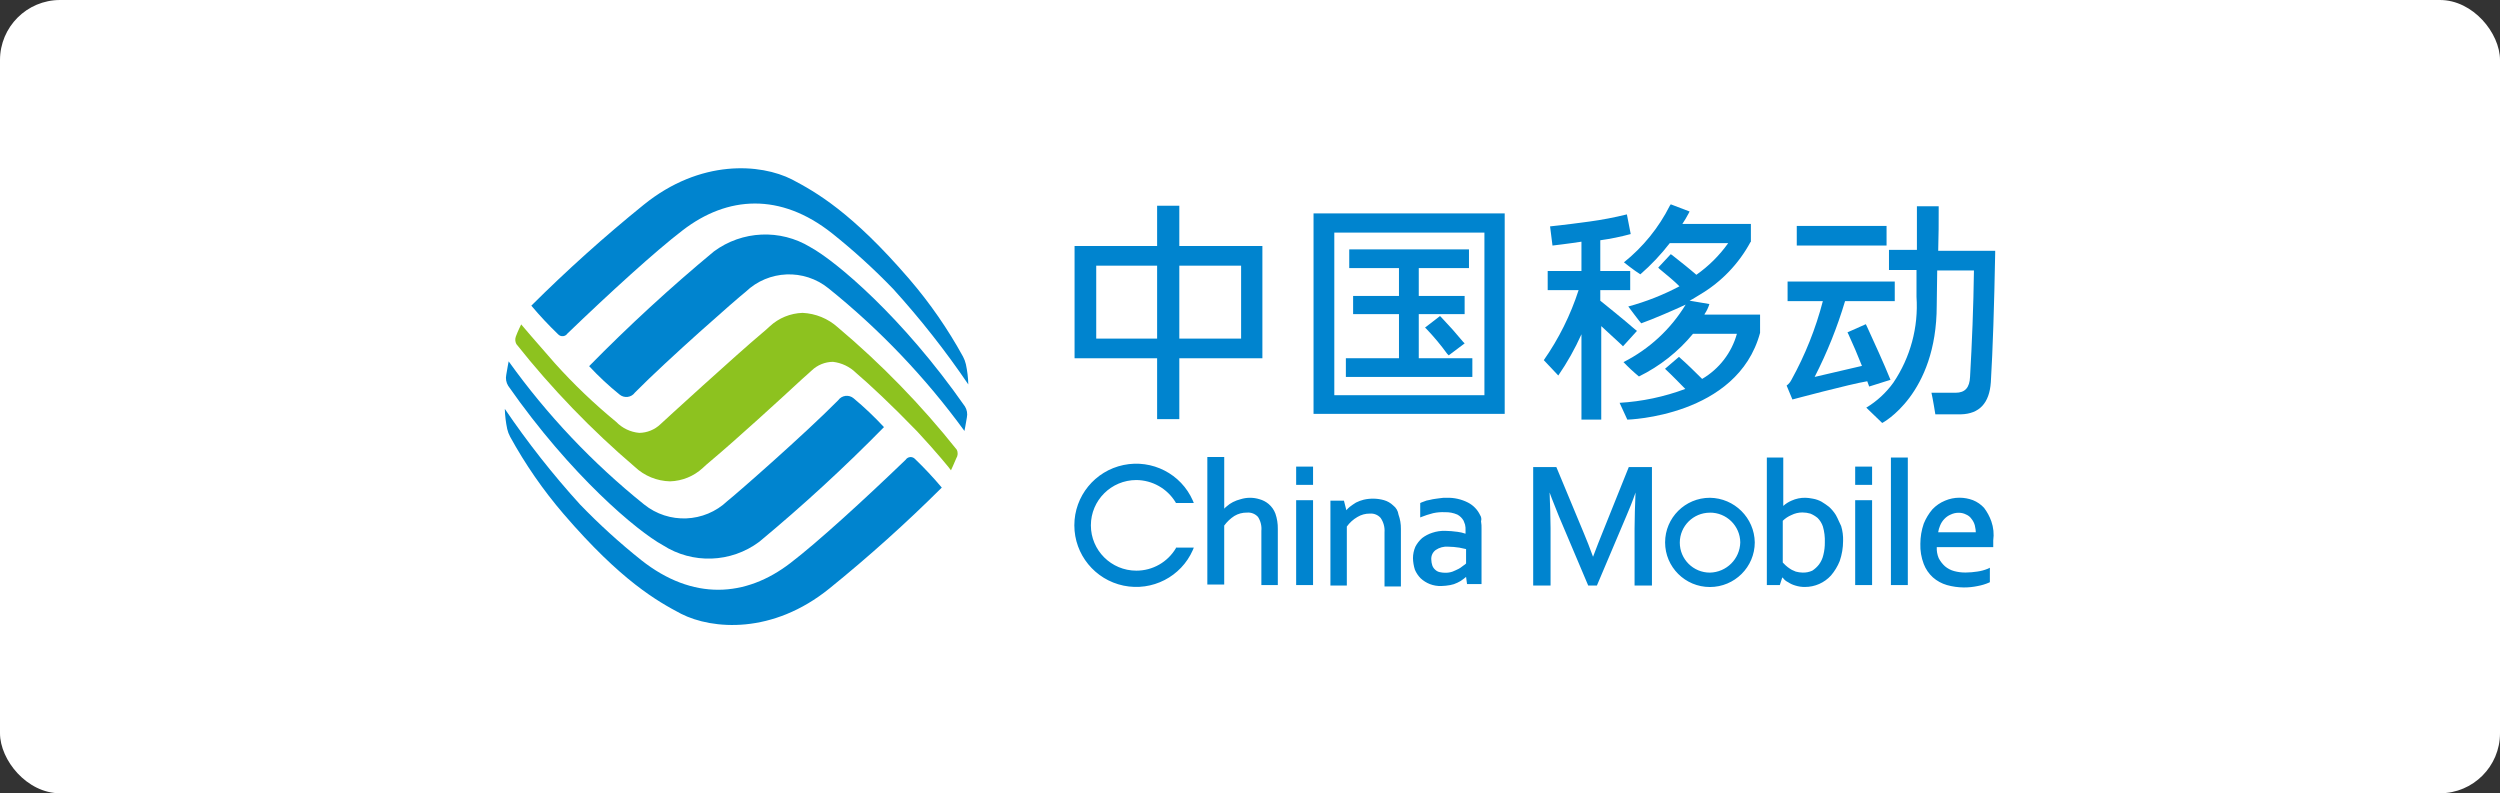 <?xml version="1.0" encoding="UTF-8"?>
<svg width="208px" height="66px" viewBox="0 0 208 66" version="1.1" xmlns="http://www.w3.org/2000/svg" xmlns:xlink="http://www.w3.org/1999/xlink">
    <rect x="0" y="0" width="208" height="66" fill="#333333" stroke="none"/>
    <title>chinamobile</title>
    <g id="INFINILabs.cn" stroke="none" stroke-width="1" fill="none" fill-rule="evenodd">
        <g id="首页" transform="translate(-300, -973)">
            <g id="chinamobile" transform="translate(300, 973)">
                <rect id="矩形" fill="#FFFFFF" x="0" y="0" width="208" height="66" rx="5"></rect>
                <g id="编组-18" transform="translate(42, 14)" fill-rule="nonzero">
                    <path d="M37.601,23.413 C34.647,19.7 31.33,16.289 27.7,13.229 C26.893,12.505 25.859,12.082 24.774,12.031 C23.759,12.063 22.79,12.46 22.048,13.149 C21.888,13.309 21.647,13.509 21.366,13.749 C19.362,15.426 13.109,21.137 12.948,21.296 C12.473,21.75 11.842,22.007 11.184,22.015 C10.453,21.95 9.77,21.623 9.261,21.096 C7.443,19.603 5.741,17.976 4.169,16.228 C2.646,14.506 1.363,12.99 1.363,12.99 C1.363,12.99 1.082,13.55 0.922,13.989 C0.841,14.197 0.856,14.431 0.962,14.628 C3.91,18.345 7.212,21.769 10.824,24.85 C11.616,25.597 12.659,26.023 13.749,26.048 C14.764,26.017 15.733,25.619 16.476,24.93 C16.635,24.771 16.876,24.571 17.157,24.331 C19.162,22.653 22.969,19.179 24.733,17.542 C25.134,17.182 25.414,16.942 25.534,16.823 C26.009,16.369 26.64,16.112 27.298,16.104 C28.024,16.188 28.702,16.511 29.222,17.023 C30.344,17.982 32.148,19.658 34.312,21.896 C35.875,23.573 37.12,25.09 37.12,25.13 C37.12,25.13 37.401,24.531 37.561,24.132 C37.701,23.916 37.717,23.643 37.601,23.413 L37.601,23.413 Z" id="路径" fill="#8DC21F"></path>
                    <path d="M17.398,6.919 C13.777,9.923 10.312,13.109 7.016,16.465 C7.801,17.309 8.645,18.096 9.541,18.821 C9.729,18.98 9.974,19.053 10.218,19.023 C10.462,18.993 10.682,18.862 10.825,18.662 C13.591,15.864 19.283,10.875 20.044,10.275 C21.941,8.458 24.901,8.338 26.939,9.995 C31.215,13.436 35.015,17.424 38.242,21.856 C38.242,21.856 38.362,21.256 38.443,20.738 C38.51,20.422 38.453,20.094 38.284,19.819 C33.072,12.351 27.538,7.718 25.415,6.559 C22.92,5.039 19.747,5.181 17.398,6.919 L17.398,6.919 Z" id="路径" fill="#0084CF"></path>
                    <path d="M11.545,3.046 C8.289,5.68 5.172,8.479 2.206,11.432 C2.911,12.269 3.66,13.069 4.45,13.828 C4.555,13.933 4.702,13.985 4.85,13.969 C4.998,13.954 5.13,13.873 5.211,13.749 C8.739,10.354 12.547,6.88 14.793,5.165 C18.521,2.29 22.93,2.01 27.219,5.405 C29.015,6.837 30.716,8.384 32.31,10.037 C34.579,12.537 36.669,15.193 38.563,17.985 C38.549,17.421 38.481,16.859 38.362,16.308 C38.311,16.085 38.23,15.87 38.122,15.668 C36.865,13.378 35.374,11.223 33.672,9.239 C28.862,3.644 25.859,1.968 23.891,0.93 C21.286,-0.389 16.276,-0.788 11.545,3.046 L11.545,3.046 Z M21.165,31.081 C24.787,28.077 28.252,24.892 31.547,21.536 C30.757,20.685 29.914,19.884 29.022,19.14 C28.835,18.981 28.589,18.908 28.345,18.938 C28.101,18.968 27.881,19.099 27.739,19.299 C24.973,22.097 19.281,27.087 18.519,27.686 C16.607,29.504 13.637,29.624 11.584,27.966 C7.304,24.527 3.514,20.523 0.321,16.064 C0.321,16.064 0.203,16.664 0.121,17.182 C0.055,17.498 0.112,17.827 0.281,18.101 C5.495,25.569 11.024,30.202 13.149,31.36 C15.617,32.946 18.815,32.835 21.165,31.081 L21.165,31.081 Z" id="形状" fill="#0084CF"></path>
                    <path d="M27.017,34.954 C30.273,32.32 33.39,29.52 36.357,26.567 C35.652,25.73 34.903,24.93 34.113,24.171 C34.008,24.067 33.861,24.015 33.714,24.03 C33.566,24.046 33.433,24.127 33.352,24.251 C29.824,27.646 26.016,31.121 23.772,32.837 C20.043,35.712 15.634,35.992 11.345,32.597 C9.549,31.165 7.848,29.618 6.254,27.966 C3.984,25.466 1.894,22.81 0,20.018 C0.017,20.582 0.084,21.143 0.201,21.695 C0.252,21.918 0.333,22.133 0.442,22.335 C1.698,24.625 3.19,26.78 4.892,28.764 C9.702,34.36 12.708,36.033 14.673,37.071 C17.281,38.388 22.288,38.788 27.017,34.954 L27.017,34.954 Z M56.119,20.873 L54.272,20.873 L54.272,15.805 L47.404,15.805 L47.404,6.469 L54.272,6.469 L54.272,3.118 L56.119,3.118 L56.119,6.469 L63.031,6.469 L63.031,15.805 L56.119,15.805 L56.119,20.873 Z M56.119,8.106 L56.119,14.169 L61.26,14.169 L61.26,8.105 L56.119,8.106 Z M49.206,8.106 L49.206,14.169 L54.272,14.169 L54.272,8.105 L49.206,8.106 Z M77.809,12.295 L76.564,13.253 L76.685,13.371 C77.307,14.023 77.885,14.716 78.413,15.446 L78.534,15.565 L79.859,14.568 L79.737,14.447 C79.159,13.748 78.556,13.07 77.929,12.414 L77.809,12.295 Z" id="形状" fill="#0084CF"></path>
                    <polygon id="路径" fill="#0084CF" points="80.5 15.805 76.041 15.805 76.041 12.135 79.857 12.135 79.857 10.623 76.041 10.623 76.041 8.305 80.219 8.305 80.219 6.749 70.257 6.749 70.257 8.305 74.394 8.305 74.394 10.623 70.579 10.623 70.579 12.135 74.395 12.135 74.395 15.805 69.976 15.805 69.976 17.361 80.5 17.361"></polygon>
                    <path d="M83.191,20.436 L67.286,20.436 L67.286,3.757 L83.191,3.757 L83.191,20.436 L83.191,20.436 Z M69.014,5.353 L69.014,18.878 L81.504,18.878 L81.504,5.353 L69.014,5.353 Z M93.995,13.372 C93.232,12.694 91.144,11.019 91.144,11.019 L91.144,10.141 L93.633,10.141 L93.633,8.545 L91.144,8.545 L91.144,5.989 C91.998,5.872 92.843,5.699 93.675,5.473 L93.357,3.837 C92.324,4.092 91.279,4.292 90.225,4.435 C88.173,4.715 86.966,4.835 86.966,4.835 L87.167,6.43 C87.167,6.43 88.532,6.271 89.577,6.108 L89.577,8.545 L86.768,8.545 L86.768,10.141 L89.339,10.141 C88.669,12.214 87.693,14.177 86.444,15.965 L87.65,17.242 C88.395,16.158 89.04,15.01 89.577,13.811 L89.577,20.913 L91.224,20.913 L91.224,13.133 C91.826,13.692 92.389,14.211 92.911,14.689 L93.033,14.813 L94.196,13.531 L93.995,13.372 Z" id="形状" fill="#0084CF"></path>
                    <path d="M99.819,12.135 C99.995,11.877 100.131,11.595 100.221,11.296 L98.574,11.017 C98.898,10.857 99.176,10.657 99.457,10.498 C101.219,9.452 102.662,7.949 103.634,6.15 L103.674,6.11 L103.674,4.634 L97.971,4.634 C98.16,4.349 98.335,4.055 98.494,3.752 L98.574,3.597 L97.008,2.999 L96.927,3.118 C96.008,4.942 94.707,6.547 93.112,7.826 C93.112,7.826 93.955,8.504 94.477,8.824 C95.378,8.041 96.198,7.171 96.927,6.227 L101.787,6.227 C101.061,7.25 100.164,8.142 99.136,8.863 C98.494,8.305 97.934,7.866 97.128,7.228 L97.007,7.148 L95.963,8.265 L96.084,8.385 C96.807,8.983 97.249,9.342 97.731,9.821 C96.379,10.537 94.951,11.1 93.473,11.5 C93.473,11.5 94.517,12.899 94.553,12.899 C95.476,12.576 97.404,11.742 98.248,11.343 C97.006,13.388 95.213,15.045 93.074,16.127 C93.479,16.55 93.908,16.95 94.359,17.323 C96.095,16.471 97.628,15.261 98.858,13.772 L102.51,13.772 C102.072,15.35 101.035,16.696 99.618,17.526 C99.016,16.927 98.413,16.329 97.69,15.691 L96.53,16.683 C97.173,17.281 97.736,17.88 98.217,18.359 C96.463,19.014 94.62,19.404 92.75,19.515 L93.393,20.914 C93.393,20.914 102.551,20.675 104.438,13.693 L104.438,12.174 L99.819,12.174 L99.819,12.135 Z M107.491,4.795 L114.962,4.795 L114.962,6.43 L107.491,6.43 L107.491,4.795 Z M115.288,17.6 C114.761,16.284 113.917,14.449 113.315,13.132 L113.236,12.973 L111.71,13.651 L111.79,13.81 C112.191,14.688 112.553,15.525 112.914,16.443 L108.978,17.361 C110.013,15.341 110.86,13.231 111.508,11.057 L115.644,11.057 L115.644,9.422 L106.727,9.422 L106.727,11.057 L109.66,11.057 C109.067,13.338 108.19,15.536 107.049,17.6 C106.955,17.789 106.818,17.953 106.647,18.079 L107.129,19.237 C107.129,19.237 111.908,17.959 113.355,17.72 L113.516,18.159 L115.288,17.6 Z" id="形状" fill="#0084CF"></path>
                    <path d="M119.26,6.79 C119.299,5.633 119.299,4.476 119.299,3.318 L119.299,3.159 L117.487,3.159 L117.487,6.79 L115.163,6.79 L115.163,8.465 L117.453,8.465 L117.453,10.699 C117.624,13.227 116.946,15.74 115.525,17.841 C114.924,18.677 114.158,19.383 113.275,19.916 L114.6,21.192 C114.6,21.192 119.136,18.838 119.136,11.417 L119.176,8.504 L122.232,8.504 C122.192,11.536 122.071,14.53 121.908,17.361 C121.868,18.239 121.506,18.677 120.703,18.677 L118.697,18.677 C118.818,19.196 119.021,20.472 119.021,20.472 L121.148,20.472 C122.674,20.432 123.517,19.554 123.638,17.799 C123.799,15.086 123.919,11.45 124,7.028 L124,6.869 L119.26,6.869 L119.26,6.79 Z M63.551,27.933 C63.329,27.747 63.068,27.61 62.787,27.534 C62.278,27.375 61.731,27.375 61.221,27.534 C60.999,27.589 60.783,27.67 60.579,27.773 C60.39,27.869 60.214,27.99 60.057,28.132 C59.977,28.212 59.896,28.252 59.856,28.332 L59.856,24.024 L58.45,24.024 L58.45,34.636 L59.854,34.636 L59.854,29.727 C60.084,29.412 60.37,29.141 60.697,28.929 C61.012,28.739 61.374,28.642 61.742,28.649 C62.089,28.616 62.432,28.749 62.665,29.008 C62.886,29.352 62.985,29.759 62.946,30.165 L62.946,34.677 L64.314,34.677 L64.314,30.008 C64.322,29.574 64.254,29.142 64.113,28.732 C63.997,28.422 63.804,28.147 63.551,27.933 Z M65.84,24.822 L67.246,24.822 L67.246,26.339 L65.84,26.339 L65.84,24.822 Z M65.84,27.615 L67.246,27.615 L67.246,34.676 L65.84,34.676 L65.84,27.615 Z M73.912,28.053 C73.698,27.847 73.436,27.696 73.15,27.614 C72.599,27.461 72.02,27.447 71.463,27.574 C71.24,27.629 71.025,27.709 70.82,27.812 C70.64,27.922 70.466,28.042 70.298,28.171 C70.195,28.254 70.101,28.348 70.017,28.451 L69.815,27.654 L68.691,27.654 L68.691,34.716 L70.056,34.716 L70.056,29.809 C70.29,29.483 70.592,29.211 70.94,29.011 C71.255,28.821 71.617,28.724 71.984,28.731 C72.319,28.706 72.646,28.839 72.868,29.09 C73.11,29.441 73.224,29.863 73.192,30.287 L73.192,34.795 L74.555,34.795 L74.555,30.008 C74.561,29.6 74.493,29.195 74.354,28.811 C74.314,28.51 74.155,28.237 73.912,28.053 Z M77.929,34.756 C77.6,34.769 77.271,34.715 76.963,34.596 C76.682,34.485 76.423,34.323 76.201,34.118 C75.996,33.911 75.832,33.667 75.719,33.399 C75.621,33.089 75.567,32.767 75.559,32.442 C75.56,32.113 75.628,31.787 75.76,31.484 C75.901,31.212 76.092,30.969 76.322,30.766 C76.576,30.573 76.862,30.425 77.165,30.327 C77.513,30.209 77.879,30.156 78.246,30.167 C78.576,30.172 78.905,30.198 79.232,30.245 L79.249,30.245 C79.482,30.274 79.711,30.327 79.933,30.404 L79.933,30.124 C79.943,29.963 79.929,29.802 79.892,29.645 C79.858,29.535 79.818,29.427 79.771,29.323 C79.65,29.108 79.471,28.931 79.254,28.814 C78.925,28.671 78.569,28.603 78.21,28.615 C77.886,28.598 77.562,28.625 77.245,28.694 L77.082,28.74 C76.837,28.803 76.597,28.881 76.362,28.974 L76.162,29.05 L76.162,27.854 L76.242,27.814 C76.293,27.796 76.343,27.777 76.392,27.756 C76.487,27.713 76.584,27.677 76.684,27.648 C76.765,27.63 76.855,27.614 76.945,27.594 C77.035,27.575 77.127,27.555 77.206,27.535 C77.3,27.514 77.394,27.5 77.489,27.492 C77.58,27.483 77.674,27.473 77.768,27.455 C77.966,27.422 78.167,27.408 78.368,27.415 C78.982,27.398 79.591,27.535 80.138,27.814 C80.578,28.041 80.931,28.405 81.142,28.851 C81.246,29.003 81.276,29.194 81.223,29.37 C81.258,29.581 81.271,29.795 81.263,30.008 L81.263,34.596 L80.058,34.596 L79.977,33.997 C79.94,34.018 79.907,34.046 79.88,34.078 C79.851,34.11 79.817,34.137 79.779,34.157 C79.621,34.288 79.445,34.397 79.258,34.48 C79.068,34.576 78.865,34.643 78.656,34.679 C78.416,34.724 78.173,34.75 77.929,34.756 L77.929,34.756 Z M78.491,31.484 C78.121,31.454 77.751,31.552 77.446,31.763 C77.195,31.949 77.058,32.251 77.084,32.562 C77.088,32.724 77.115,32.886 77.165,33.04 C77.212,33.179 77.295,33.303 77.406,33.399 C77.506,33.497 77.631,33.566 77.768,33.598 C77.927,33.636 78.09,33.655 78.253,33.654 C78.457,33.657 78.66,33.625 78.853,33.558 C79.045,33.482 79.201,33.404 79.354,33.329 L79.375,33.318 C79.472,33.267 79.563,33.205 79.647,33.135 C79.693,33.1 79.735,33.067 79.777,33.039 C79.851,32.996 79.918,32.943 79.977,32.881 L79.977,31.683 C79.816,31.644 79.611,31.603 79.415,31.563 C79.109,31.515 78.8,31.489 78.491,31.484 L78.491,31.484 Z M55.838,31.604 C55.152,32.767 53.899,33.481 52.545,33.479 C50.455,33.479 48.761,31.792 48.761,29.709 C48.761,27.627 50.455,25.939 52.545,25.939 C53.875,25.95 55.105,26.644 55.798,27.774 L55.838,27.851 L57.324,27.851 L57.244,27.651 C56.268,25.428 53.861,24.192 51.477,24.688 C49.093,25.185 47.385,27.28 47.385,29.706 C47.385,32.133 49.093,34.227 51.477,34.724 C53.861,35.221 56.268,33.984 57.244,31.761 L57.324,31.562 L55.838,31.562 L55.838,31.604 Z M91.305,30.367 C91.104,30.846 90.863,31.484 90.541,32.323 C90.26,31.569 90.02,30.924 89.778,30.367 L87.489,24.862 L85.561,24.862 L85.561,34.717 L87.007,34.717 L87.007,29.969 C87.007,29.051 86.967,28.054 86.927,26.977 C87.168,27.655 87.449,28.293 87.691,28.932 L90.139,34.717 L90.862,34.717 L93.313,28.932 C93.554,28.373 93.834,27.696 94.076,26.977 C94.036,28.053 93.996,29.051 93.996,29.969 L93.996,34.717 L95.442,34.717 L95.442,24.862 L93.514,24.862 L91.305,30.367 Z M108.175,34.836 C107.902,34.839 107.631,34.799 107.371,34.717 C107.157,34.656 106.953,34.562 106.768,34.438 C106.61,34.365 106.472,34.254 106.367,34.115 L106.287,34.038 L106.081,34.676 L105.001,34.676 L105.001,24.064 L106.368,24.064 L106.368,28.094 C106.57,27.91 106.802,27.762 107.053,27.655 C107.419,27.487 107.817,27.405 108.219,27.415 C108.397,27.42 108.574,27.441 108.748,27.476 L108.856,27.495 C109.095,27.539 109.325,27.619 109.539,27.734 C109.762,27.867 109.977,28.013 110.181,28.173 C110.399,28.372 110.589,28.601 110.744,28.851 C110.839,29.017 110.919,29.195 111.003,29.382 C111.061,29.509 111.12,29.639 111.185,29.769 C111.305,30.17 111.359,30.587 111.345,31.006 C111.344,31.576 111.249,32.142 111.064,32.681 C110.889,33.116 110.645,33.52 110.34,33.878 C109.786,34.489 108.998,34.837 108.171,34.835 L108.175,34.836 Z M107.959,28.636 C107.642,28.636 107.331,28.71 107.048,28.851 C106.779,28.964 106.534,29.126 106.326,29.33 L106.326,32.802 L106.565,33.04 C106.678,33.143 106.799,33.236 106.927,33.319 C107.027,33.389 107.136,33.446 107.251,33.488 C107.303,33.51 107.359,33.532 107.411,33.558 C107.594,33.608 107.784,33.635 107.974,33.639 C108.252,33.65 108.529,33.595 108.782,33.479 C108.997,33.34 109.187,33.165 109.343,32.962 C109.519,32.724 109.642,32.452 109.705,32.163 C109.79,31.824 109.83,31.476 109.826,31.126 C109.843,30.681 109.789,30.237 109.666,29.809 C109.577,29.539 109.425,29.293 109.223,29.091 C109.042,28.943 108.839,28.821 108.622,28.732 C108.407,28.669 108.184,28.637 107.96,28.636 L107.959,28.636 Z M112.351,27.615 L113.758,27.615 L113.758,34.676 L112.351,34.676 L112.351,27.615 Z M112.351,24.822 L113.758,24.822 L113.758,26.339 L112.351,26.339 L112.351,24.822 Z M115.324,24.064 L116.73,24.064 L116.73,34.676 L115.324,34.676 L115.324,24.064 Z M121.388,34.876 C120.914,34.872 120.441,34.805 119.984,34.677 C119.553,34.553 119.154,34.335 118.818,34.039 C118.479,33.731 118.217,33.348 118.054,32.921 C117.85,32.386 117.755,31.817 117.773,31.246 C117.774,30.675 117.869,30.11 118.054,29.57 C118.229,29.135 118.474,28.731 118.778,28.373 C119.072,28.063 119.429,27.819 119.825,27.656 C120.205,27.492 120.614,27.409 121.028,27.41 C121.412,27.41 121.793,27.479 122.152,27.615 C122.504,27.756 122.819,27.975 123.075,28.254 C123.332,28.594 123.535,28.971 123.678,29.371 C123.857,29.881 123.912,30.426 123.838,30.961 L123.838,31.52 L119.14,31.52 C119.123,31.834 119.177,32.147 119.299,32.437 C119.431,32.692 119.608,32.922 119.821,33.115 C120.043,33.302 120.303,33.438 120.584,33.514 C120.898,33.598 121.223,33.639 121.548,33.634 C121.871,33.631 122.194,33.604 122.513,33.554 C122.816,33.512 123.113,33.432 123.396,33.315 L123.557,33.235 L123.557,34.437 L123.476,34.477 C123.18,34.605 122.87,34.698 122.553,34.756 C122.17,34.837 121.78,34.878 121.388,34.876 L121.388,34.876 Z M120.956,28.662 C120.728,28.661 120.503,28.712 120.299,28.811 C120.101,28.893 119.924,29.016 119.777,29.171 C119.62,29.331 119.497,29.521 119.415,29.729 C119.338,29.908 119.284,30.095 119.255,30.287 L122.387,30.287 C122.384,30.13 122.363,29.974 122.326,29.822 L122.31,29.729 C122.258,29.525 122.162,29.334 122.029,29.171 C121.92,29.01 121.766,28.885 121.586,28.811 C121.393,28.71 121.178,28.659 120.961,28.662 L120.956,28.662 Z M100.262,34.84 C98.204,34.84 96.536,33.177 96.536,31.127 C96.536,29.077 98.204,27.415 100.262,27.415 C102.309,27.442 103.964,29.086 103.997,31.125 C103.994,33.178 102.322,34.84 100.262,34.84 L100.262,34.84 Z M100.262,28.655 C98.88,28.655 97.759,29.772 97.759,31.149 C97.759,32.526 98.88,33.642 100.262,33.642 C101.646,33.613 102.761,32.503 102.79,31.125 C102.776,29.747 101.645,28.641 100.262,28.651 L100.262,28.655 Z" id="形状" fill="#0084CF"></path>
                </g>
            </g>
        </g>
    </g>
</svg>
